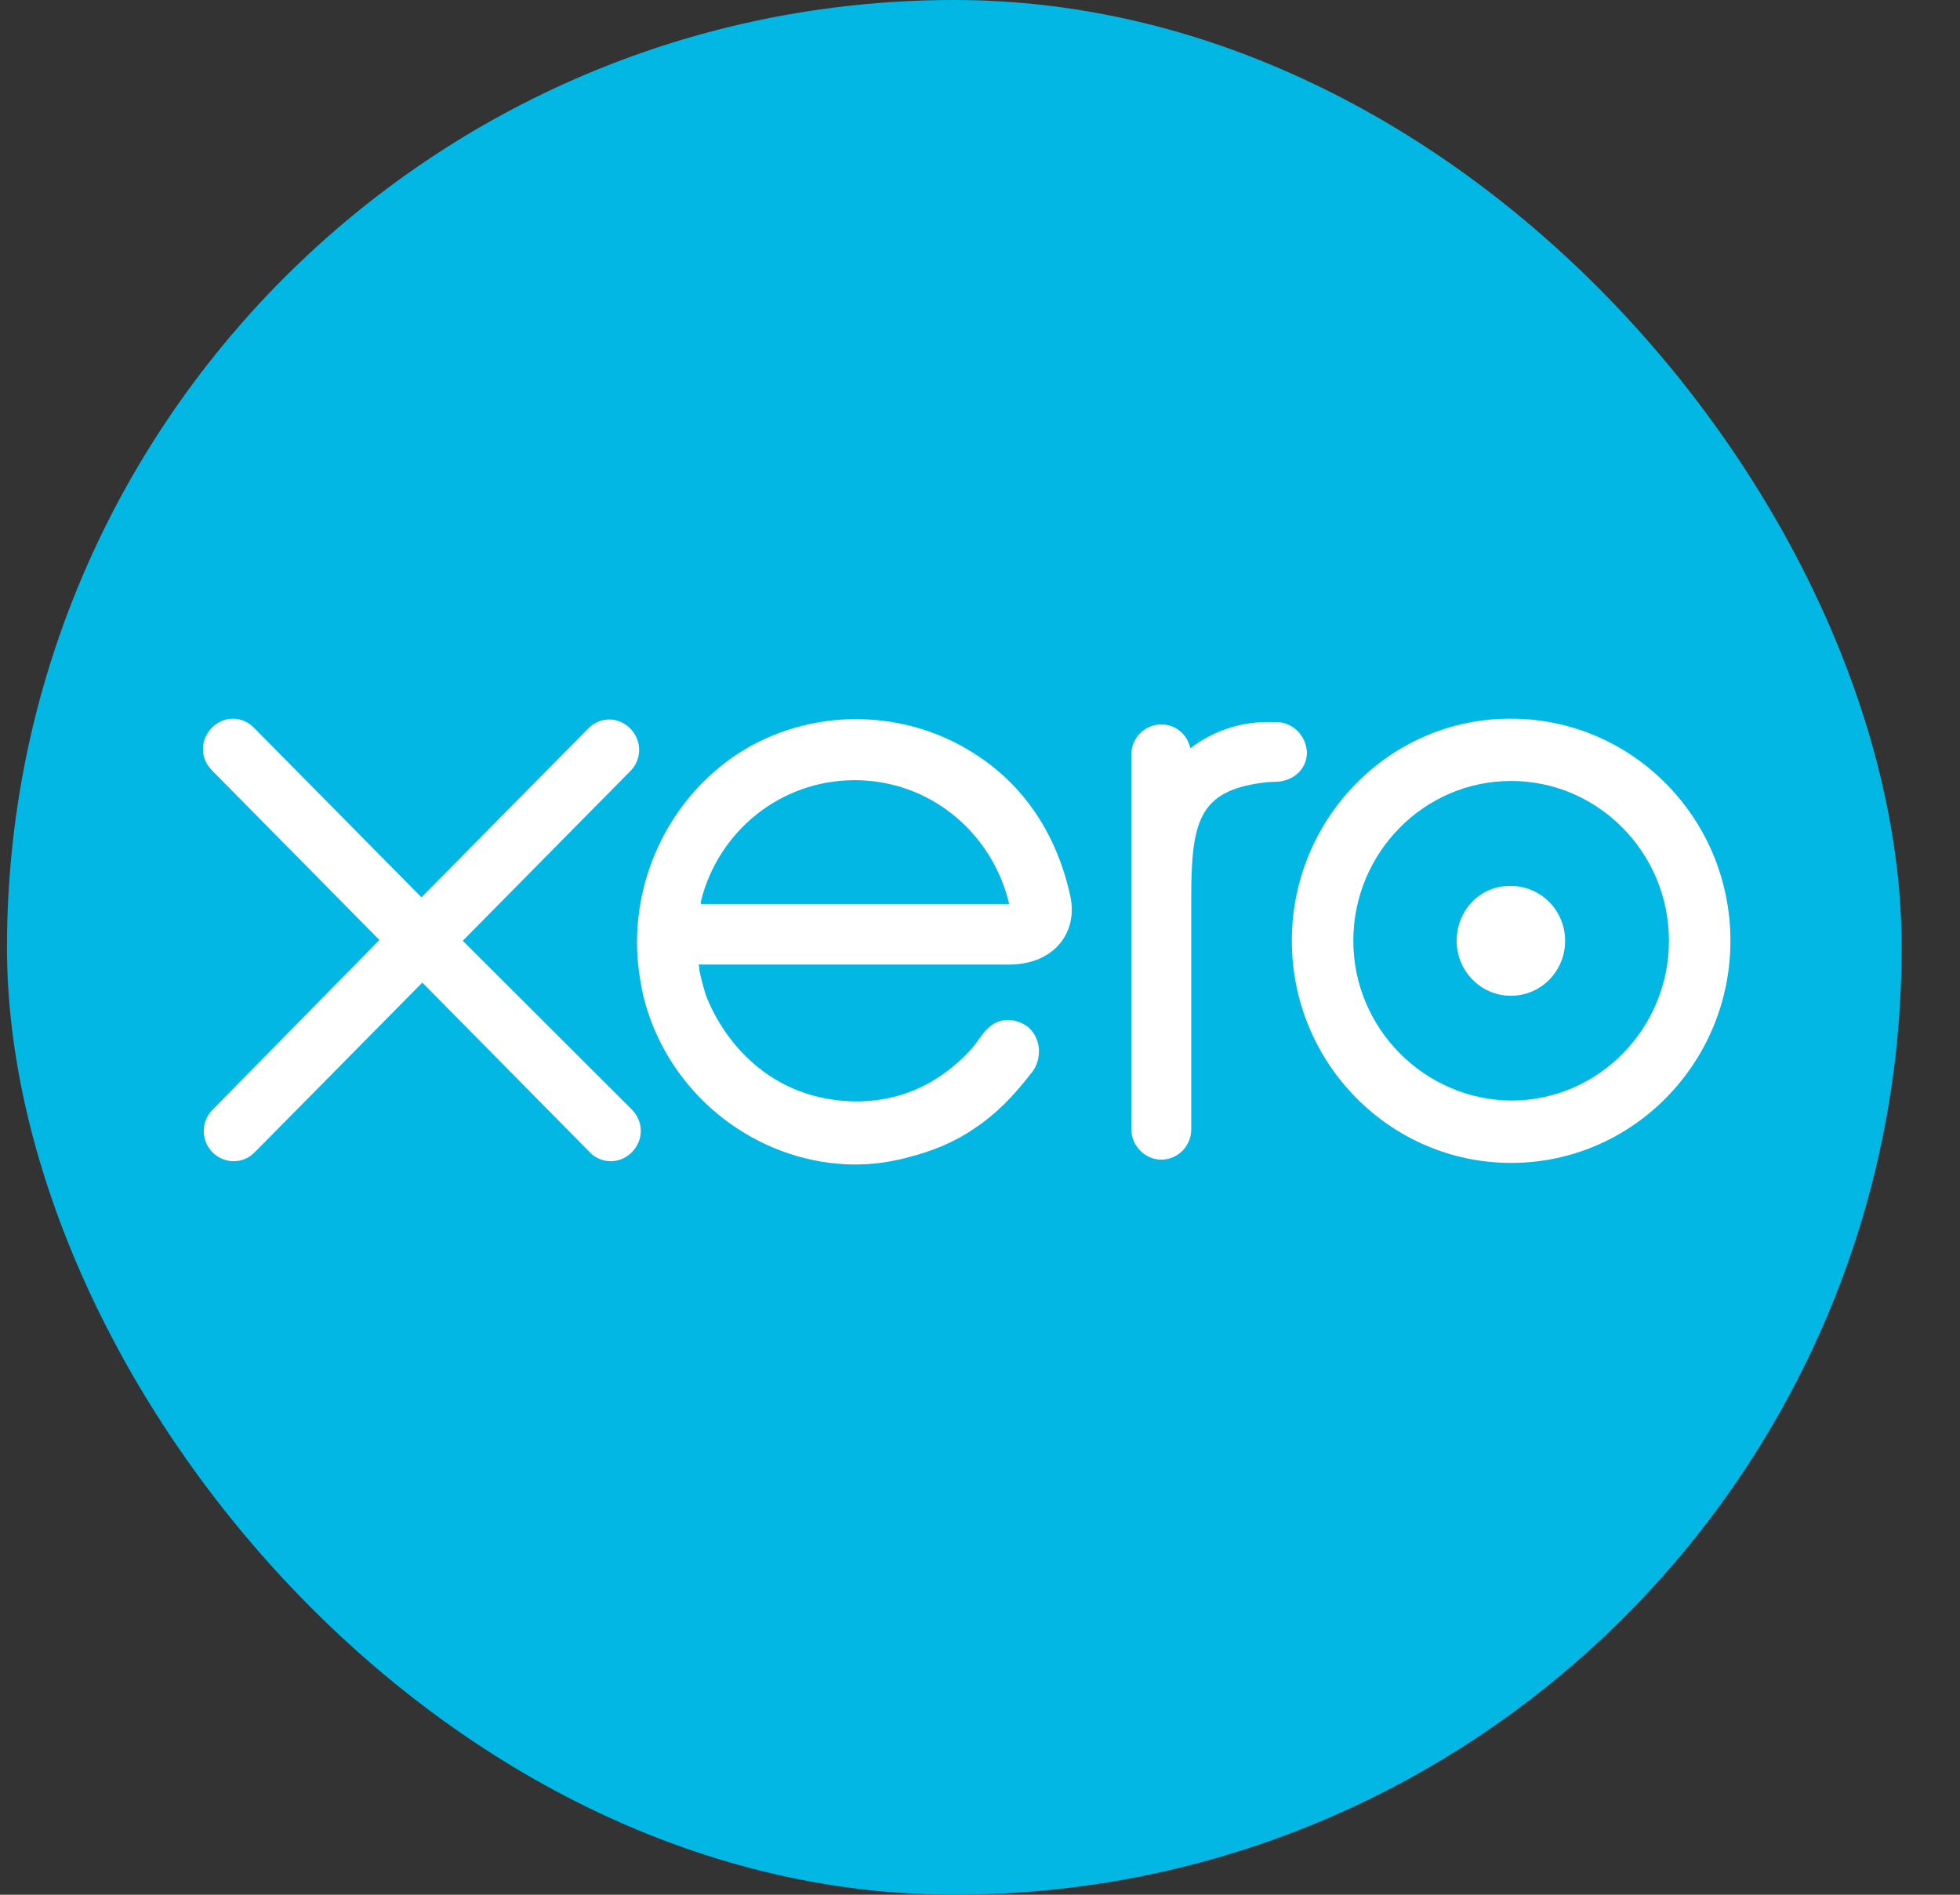 <svg width="30" height="29" viewBox="0 0 30 29" fill="none" xmlns="http://www.w3.org/2000/svg">
<rect x="0" y="0" width="30" height="29" fill="#333333" stroke="none"/>
<rect x="0.107" width="29" height="29" rx="14.5" fill="#02B7E3"/>
<path d="M7.083 14.399L9.647 11.803C9.734 11.715 9.783 11.602 9.783 11.477C9.783 11.226 9.573 11.012 9.325 11.012C9.201 11.012 9.09 11.063 9.003 11.15L6.451 13.734L3.887 11.138C3.801 11.05 3.689 11 3.565 11C3.318 11 3.107 11.213 3.107 11.464C3.107 11.589 3.156 11.702 3.243 11.79L5.807 14.387L3.256 16.983C3.169 17.071 3.119 17.184 3.119 17.309C3.119 17.573 3.33 17.773 3.578 17.773C3.701 17.773 3.813 17.723 3.9 17.635L6.464 15.039L9.015 17.623C9.102 17.723 9.226 17.773 9.35 17.773C9.597 17.773 9.808 17.56 9.808 17.309C9.808 17.184 9.758 17.071 9.672 16.983L7.083 14.399Z" fill="white"/>
<path d="M22.296 14.4C22.296 14.865 22.668 15.241 23.126 15.241C23.585 15.241 23.956 14.865 23.956 14.4C23.956 13.936 23.585 13.56 23.126 13.56C22.668 13.548 22.296 13.924 22.296 14.4Z" fill="white"/>
<path d="M20.714 14.399C20.714 13.057 21.792 11.953 23.13 11.953C24.455 11.953 25.545 13.045 25.545 14.399C25.545 15.741 24.467 16.845 23.13 16.845C21.804 16.833 20.714 15.741 20.714 14.399ZM19.773 14.399C19.773 16.281 21.284 17.799 23.13 17.799C24.988 17.799 26.486 16.268 26.486 14.399C26.486 12.518 24.975 11 23.13 11C21.284 10.988 19.773 12.518 19.773 14.399Z" fill="white"/>
<path d="M19.533 11.051H19.397C18.976 11.051 18.567 11.189 18.22 11.452C18.171 11.239 17.997 11.088 17.774 11.088C17.526 11.088 17.316 11.289 17.316 11.553V17.285C17.316 17.536 17.526 17.749 17.774 17.749C18.022 17.749 18.233 17.548 18.233 17.285V13.76C18.233 12.581 18.344 12.104 19.335 11.979C19.422 11.966 19.533 11.966 19.533 11.966C19.806 11.954 20.004 11.766 20.004 11.515C19.991 11.252 19.781 11.051 19.533 11.051Z" fill="white"/>
<path d="M10.728 13.835C10.728 13.822 10.728 13.81 10.728 13.797C10.988 12.731 11.942 11.941 13.082 11.941C14.233 11.941 15.187 12.743 15.447 13.835H10.728ZM16.389 13.747C16.19 12.794 15.683 12.016 14.902 11.527C13.763 10.799 12.252 10.837 11.162 11.627C10.27 12.279 9.75 13.333 9.75 14.424C9.75 14.7 9.787 14.976 9.849 15.252C10.183 16.607 11.335 17.623 12.697 17.798C13.106 17.849 13.503 17.823 13.911 17.71C14.258 17.623 14.605 17.485 14.915 17.271C15.237 17.058 15.509 16.782 15.769 16.444C15.769 16.431 15.782 16.431 15.782 16.431C15.967 16.205 15.93 15.879 15.732 15.716C15.559 15.591 15.274 15.528 15.051 15.816C15.001 15.879 14.952 15.954 14.89 16.03C14.716 16.23 14.493 16.419 14.233 16.569C13.899 16.757 13.515 16.858 13.106 16.858C11.768 16.845 11.062 15.904 10.802 15.227C10.765 15.101 10.728 14.976 10.703 14.838C10.703 14.813 10.703 14.788 10.691 14.763C10.963 14.763 15.472 14.763 15.472 14.763C16.128 14.75 16.488 14.286 16.389 13.747Z" fill="white"/>
</svg>

